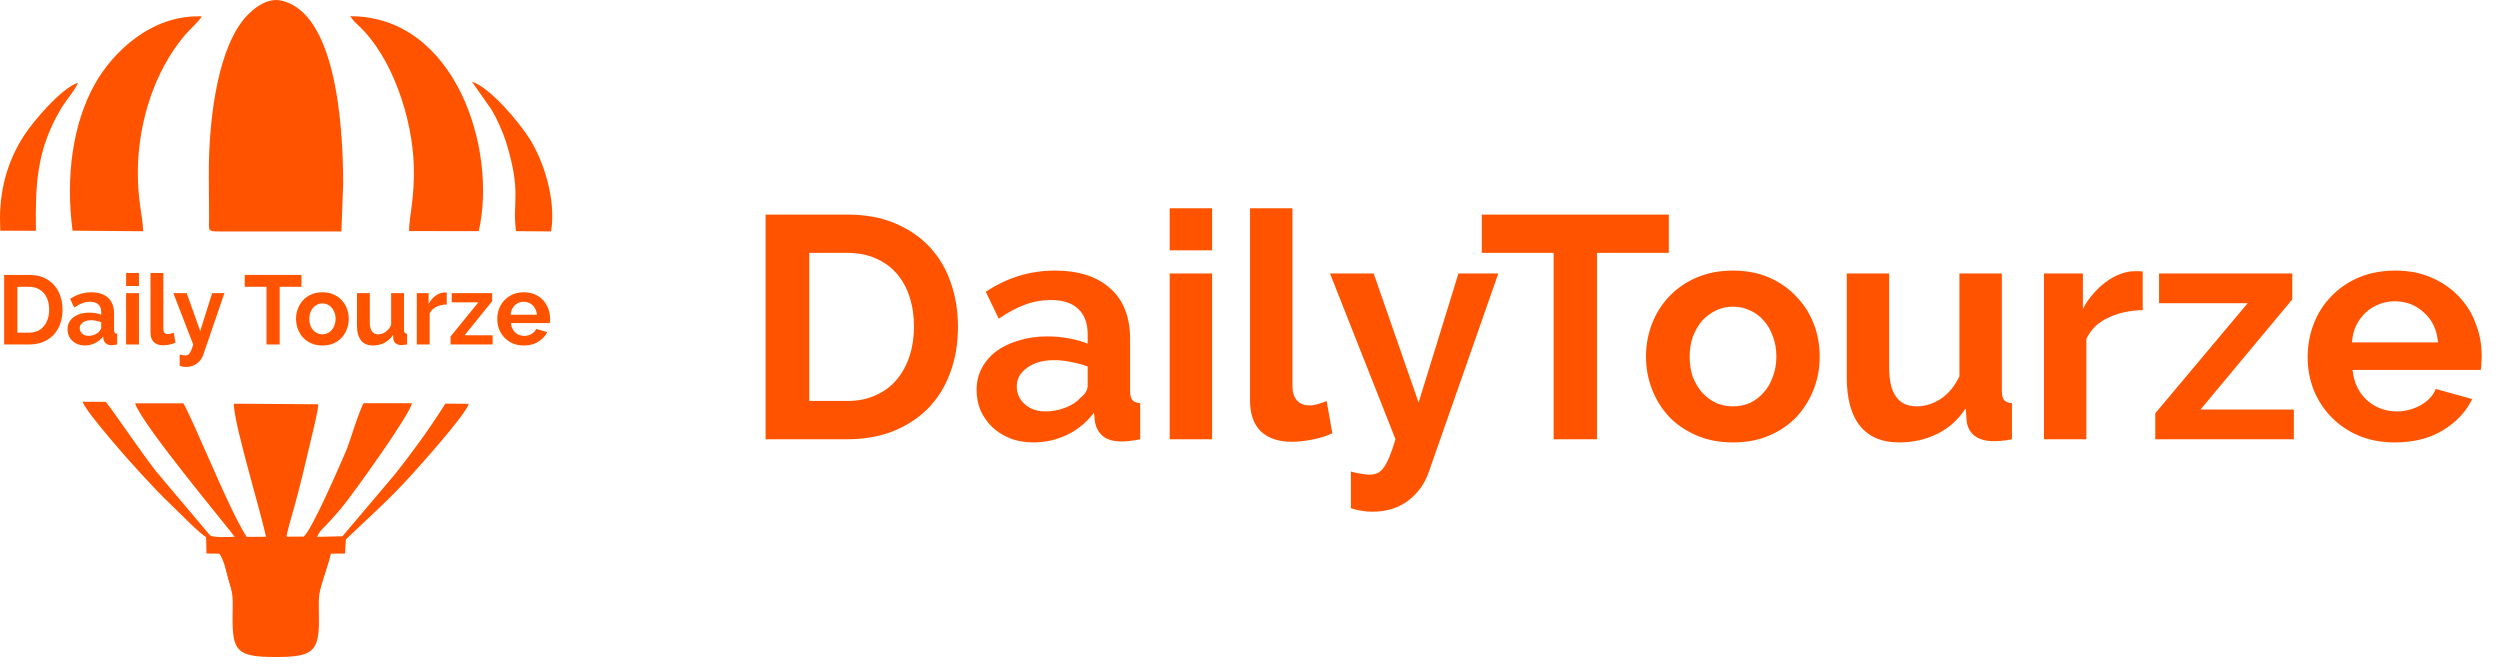 <svg width="158" height="42" viewBox="0 0 158 42" fill="none" xmlns="http://www.w3.org/2000/svg">
<path d="M13.196 10.941L13.214 13.797C13.22 14.545 13.085 14.627 13.783 14.627H21.577L21.689 11.607C21.683 7.676 21.178 0.761 17.747 0.031C16.698 -0.191 15.683 0.843 15.308 1.345C13.607 3.582 13.196 8.067 13.196 10.941Z" fill="#FF5300"/>
<path d="M13.284 33.848L13.026 33.901L13.05 34.981L13.859 34.993C14.188 35.431 14.311 36.225 14.504 36.809C14.774 37.621 14.698 38.158 14.698 39.052C14.698 41.131 14.956 41.523 17.396 41.523C19.695 41.523 20.164 41.231 20.158 39.216C20.158 38.421 20.082 37.633 20.316 36.903C20.504 36.325 20.791 35.577 20.909 34.993L21.806 34.981L21.871 33.901L21.513 33.895L20.052 33.93C20.176 33.539 20.522 33.311 20.762 33.031C21.055 32.697 21.261 32.487 21.53 32.166C22.316 31.22 25.923 26.185 26.035 25.484H22.985C22.75 25.788 22.076 28.025 21.888 28.457C21.525 29.304 19.701 33.527 19.19 33.912L15.583 33.93C14.938 32.873 14.316 31.488 13.8 30.344C13.507 29.695 13.243 29.1 12.979 28.492C12.762 27.996 11.859 25.928 11.589 25.49H8.54C8.95 26.839 14.745 33.725 14.827 33.93C14.334 33.93 13.648 33.994 13.284 33.848Z" fill="#FF5300"/>
<path d="M25.853 14.603L30.257 14.609C31.442 9.417 28.773 1.024 22.14 1.024C22.299 1.281 22.451 1.421 22.662 1.62C24.791 3.605 26.064 7.478 26.152 10.462C26.216 12.507 25.847 13.727 25.853 14.603Z" fill="#FF5300"/>
<path d="M4.586 14.58L9.044 14.615C9.038 13.704 8.663 12.576 8.715 10.561C8.797 7.606 9.765 4.522 11.648 2.262C12 1.841 12.539 1.403 12.751 1.035C9.578 0.913 7.138 3.284 6.006 5.293C4.598 7.787 4.135 11.157 4.586 14.58Z" fill="#FF5300"/>
<path d="M15.548 34.158L19.243 34.14L18.07 34.169C18.128 33.591 18.445 32.598 18.609 32.003C18.803 31.296 18.979 30.63 19.155 29.883C19.313 29.199 19.489 28.504 19.665 27.739C19.788 27.202 20.105 26.004 20.111 25.549L14.78 25.514C14.75 26.787 16.785 33.317 16.844 34.152L15.548 34.158Z" fill="#FF5300"/>
<path d="M32.609 14.609L34.832 14.626C35.16 12.512 34.31 10.117 33.495 8.809C32.809 7.711 30.973 5.527 29.823 5.159L31.073 6.946C31.419 7.53 31.788 8.348 32.005 9.054C32.967 12.197 32.369 12.734 32.609 14.609Z" fill="#FF5300"/>
<path d="M0 13.791L0.018 14.58L2.27 14.586C2.235 11.695 2.293 9.493 3.865 6.853C4.158 6.368 4.821 5.585 4.927 5.223C3.865 5.591 2.147 7.612 1.542 8.529C0.628 9.931 0.006 11.648 0 13.791Z" fill="#FF5300"/>
<path d="M13.102 34.006L13.366 33.941L9.877 29.806C8.868 28.521 7.22 26.051 6.686 25.396L5.22 25.391C5.443 26.074 8.357 29.345 8.897 29.923C9.589 30.665 10.094 31.225 10.915 32.002C11.466 32.522 12.527 33.649 13.102 34.006Z" fill="#FF5300"/>
<path d="M21.448 34.123L21.818 34.129C23.307 32.703 24.615 31.559 25.953 30.075C26.498 29.474 29.507 26.133 29.618 25.52L28.146 25.508C27.143 27.108 26.07 28.568 24.973 29.958L21.448 34.123Z" fill="#FF5300"/>
<path d="M14.844 37.919H17.284L17.313 35.408L14.193 35.396C14.17 35.787 14.697 37.545 14.844 37.919Z" fill="#FF5300"/>
<path d="M17.566 37.873L20.052 37.925L20.756 35.419L17.577 35.408L17.566 37.873Z" fill="#FF5300"/>
<path d="M33.102 21.834C32.847 21.834 32.617 21.791 32.41 21.704C32.204 21.613 32.028 21.492 31.882 21.339C31.737 21.182 31.623 21.004 31.543 20.806C31.466 20.604 31.427 20.391 31.427 20.168C31.427 19.859 31.494 19.576 31.628 19.32C31.765 19.064 31.959 18.86 32.21 18.707C32.465 18.55 32.764 18.471 33.108 18.471C33.456 18.471 33.754 18.55 34 18.707C34.247 18.86 34.435 19.064 34.565 19.32C34.698 19.572 34.765 19.844 34.765 20.137C34.765 20.187 34.763 20.238 34.759 20.292C34.755 20.342 34.751 20.383 34.747 20.416H32.289C32.305 20.581 32.352 20.726 32.429 20.85C32.51 20.973 32.611 21.068 32.732 21.134C32.857 21.196 32.991 21.227 33.133 21.227C33.294 21.227 33.446 21.188 33.588 21.11C33.733 21.027 33.832 20.92 33.885 20.788L34.583 20.986C34.506 21.151 34.395 21.297 34.249 21.425C34.108 21.553 33.94 21.655 33.745 21.729C33.551 21.799 33.337 21.834 33.102 21.834ZM32.271 19.89H33.934C33.917 19.724 33.871 19.582 33.794 19.462C33.721 19.338 33.624 19.244 33.503 19.177C33.381 19.107 33.246 19.072 33.096 19.072C32.95 19.072 32.817 19.107 32.696 19.177C32.578 19.244 32.481 19.338 32.404 19.462C32.331 19.582 32.287 19.724 32.271 19.89Z" fill="#FF5300"/>
<path d="M28.476 21.265L30.23 19.109H28.549V18.527H31.103V19.035L29.362 21.19H31.134V21.772H28.476V21.265Z" fill="#FF5300"/>
<path d="M28.235 19.246C27.988 19.246 27.767 19.295 27.573 19.394C27.379 19.489 27.239 19.628 27.155 19.809V21.772H26.341V18.527H27.088V19.221C27.201 18.998 27.345 18.822 27.519 18.694C27.693 18.566 27.877 18.496 28.071 18.484C28.115 18.484 28.15 18.484 28.174 18.484C28.198 18.484 28.219 18.486 28.235 18.49V19.246Z" fill="#FF5300"/>
<path d="M22.56 20.558V18.527H23.373V20.379C23.373 20.627 23.417 20.814 23.506 20.942C23.595 21.066 23.727 21.128 23.901 21.128C24.006 21.128 24.109 21.108 24.21 21.066C24.316 21.021 24.411 20.955 24.496 20.868C24.585 20.781 24.659 20.672 24.72 20.54V18.527H25.533V20.843C25.533 20.93 25.547 20.992 25.576 21.029C25.608 21.066 25.659 21.089 25.727 21.097V21.772C25.647 21.785 25.578 21.793 25.521 21.797C25.469 21.805 25.42 21.809 25.375 21.809C25.23 21.809 25.11 21.776 25.017 21.71C24.928 21.64 24.876 21.545 24.86 21.425L24.841 21.165C24.7 21.384 24.518 21.551 24.295 21.667C24.073 21.779 23.828 21.834 23.561 21.834C23.233 21.834 22.985 21.727 22.815 21.512C22.645 21.293 22.56 20.976 22.56 20.558Z" fill="#FF5300"/>
<path d="M20.378 21.834C20.12 21.834 19.887 21.791 19.681 21.704C19.474 21.613 19.298 21.489 19.153 21.333C19.011 21.176 18.902 20.996 18.825 20.794C18.748 20.591 18.71 20.379 18.71 20.156C18.71 19.929 18.748 19.714 18.825 19.512C18.902 19.31 19.011 19.13 19.153 18.973C19.298 18.816 19.474 18.694 19.681 18.608C19.887 18.517 20.12 18.471 20.378 18.471C20.637 18.471 20.868 18.517 21.07 18.608C21.277 18.694 21.453 18.816 21.598 18.973C21.744 19.13 21.853 19.31 21.926 19.512C22.003 19.714 22.041 19.929 22.041 20.156C22.041 20.379 22.003 20.591 21.926 20.794C21.853 20.996 21.744 21.176 21.598 21.333C21.457 21.489 21.283 21.613 21.076 21.704C20.87 21.791 20.637 21.834 20.378 21.834ZM19.547 20.156C19.547 20.346 19.584 20.515 19.656 20.664C19.729 20.808 19.828 20.922 19.954 21.004C20.079 21.087 20.221 21.128 20.378 21.128C20.532 21.128 20.672 21.087 20.797 21.004C20.923 20.918 21.022 20.802 21.095 20.658C21.171 20.509 21.21 20.34 21.21 20.15C21.21 19.964 21.171 19.797 21.095 19.648C21.022 19.5 20.923 19.384 20.797 19.301C20.672 19.219 20.532 19.177 20.378 19.177C20.221 19.177 20.079 19.221 19.954 19.308C19.828 19.39 19.729 19.506 19.656 19.654C19.584 19.799 19.547 19.966 19.547 20.156Z" fill="#FF5300"/>
<path d="M19.052 18.125H17.675V21.772H16.844V18.125H15.466V17.375H19.052V18.125Z" fill="#FF5300"/>
<path d="M11.356 22.404C11.428 22.421 11.495 22.435 11.556 22.447C11.62 22.46 11.675 22.466 11.72 22.466C11.796 22.466 11.859 22.445 11.908 22.404C11.96 22.367 12.011 22.297 12.059 22.193C12.108 22.094 12.159 21.954 12.211 21.772L10.955 18.527H11.799L12.654 20.924L13.407 18.527H14.183L12.848 22.416C12.8 22.561 12.725 22.691 12.624 22.806C12.527 22.926 12.403 23.019 12.254 23.085C12.108 23.155 11.944 23.191 11.762 23.191C11.697 23.191 11.633 23.184 11.568 23.172C11.503 23.164 11.432 23.147 11.356 23.122V22.404Z" fill="#FF5300"/>
<path d="M9.511 17.252H10.324V20.732C10.324 20.881 10.348 20.982 10.397 21.035C10.445 21.085 10.512 21.11 10.597 21.11C10.662 21.11 10.729 21.101 10.797 21.085C10.866 21.068 10.927 21.048 10.979 21.023L11.089 21.655C10.979 21.708 10.852 21.75 10.706 21.779C10.561 21.807 10.429 21.822 10.312 21.822C10.057 21.822 9.859 21.754 9.717 21.617C9.58 21.477 9.511 21.279 9.511 21.023V17.252Z" fill="#FF5300"/>
<path d="M7.97 21.772V18.527H8.783V21.772H7.97ZM7.97 18.075V17.252H8.783V18.075H7.97Z" fill="#FF5300"/>
<path d="M4.267 20.812C4.267 20.602 4.324 20.418 4.437 20.261C4.554 20.1 4.716 19.976 4.922 19.89C5.129 19.803 5.365 19.76 5.632 19.76C5.766 19.76 5.901 19.77 6.039 19.791C6.177 19.811 6.296 19.844 6.397 19.89V19.716C6.397 19.51 6.336 19.351 6.215 19.239C6.098 19.128 5.922 19.072 5.687 19.072C5.513 19.072 5.347 19.103 5.189 19.165C5.032 19.227 4.866 19.318 4.692 19.438L4.431 18.893C4.641 18.752 4.856 18.647 5.074 18.577C5.297 18.507 5.529 18.471 5.772 18.471C6.225 18.471 6.577 18.587 6.828 18.818C7.083 19.049 7.21 19.38 7.21 19.809V20.843C7.21 20.93 7.224 20.992 7.253 21.029C7.285 21.066 7.336 21.089 7.404 21.097V21.772C7.332 21.785 7.265 21.795 7.204 21.803C7.148 21.811 7.099 21.816 7.059 21.816C6.897 21.816 6.773 21.779 6.688 21.704C6.607 21.63 6.557 21.539 6.537 21.432L6.518 21.265C6.381 21.446 6.209 21.587 6.003 21.686C5.796 21.785 5.586 21.834 5.372 21.834C5.161 21.834 4.971 21.791 4.801 21.704C4.635 21.613 4.504 21.492 4.407 21.339C4.314 21.182 4.267 21.006 4.267 20.812ZM6.245 20.98C6.29 20.93 6.326 20.881 6.355 20.831C6.383 20.781 6.397 20.736 6.397 20.695V20.366C6.3 20.325 6.195 20.294 6.082 20.274C5.968 20.249 5.861 20.236 5.76 20.236C5.55 20.236 5.376 20.284 5.238 20.379C5.104 20.47 5.038 20.591 5.038 20.744C5.038 20.827 5.06 20.905 5.104 20.98C5.149 21.054 5.214 21.114 5.299 21.159C5.384 21.205 5.485 21.227 5.602 21.227C5.723 21.227 5.843 21.205 5.96 21.159C6.077 21.11 6.173 21.05 6.245 20.98Z" fill="#FF5300"/>
<path d="M0.262 21.772V17.375H1.828C2.297 17.375 2.689 17.474 3.005 17.673C3.32 17.867 3.557 18.131 3.715 18.465C3.873 18.796 3.952 19.163 3.952 19.568C3.952 20.014 3.865 20.402 3.691 20.732C3.517 21.062 3.27 21.318 2.95 21.5C2.635 21.681 2.26 21.772 1.828 21.772H0.262ZM3.108 19.568C3.108 19.283 3.057 19.033 2.956 18.818C2.855 18.599 2.71 18.43 2.519 18.311C2.329 18.187 2.099 18.125 1.828 18.125H1.099V21.023H1.828C2.103 21.023 2.335 20.961 2.525 20.837C2.716 20.709 2.859 20.536 2.956 20.317C3.057 20.094 3.108 19.844 3.108 19.568Z" fill="#FF5300"/>
<path d="M48.384 27.761V13.561H53.544C54.704 13.561 55.718 13.748 56.584 14.121C57.464 14.495 58.198 15.001 58.784 15.641C59.371 16.281 59.811 17.035 60.104 17.901C60.398 18.755 60.544 19.668 60.544 20.641C60.544 21.721 60.378 22.701 60.044 23.581C59.724 24.448 59.258 25.195 58.644 25.821C58.031 26.435 57.291 26.915 56.424 27.261C55.571 27.595 54.611 27.761 53.544 27.761H48.384ZM57.764 20.641C57.764 19.961 57.671 19.335 57.484 18.761C57.298 18.188 57.024 17.695 56.664 17.281C56.304 16.868 55.858 16.548 55.324 16.321C54.804 16.095 54.211 15.981 53.544 15.981H51.144V25.341H53.544C54.224 25.341 54.824 25.221 55.344 24.981C55.878 24.741 56.318 24.415 56.664 24.001C57.024 23.575 57.298 23.075 57.484 22.501C57.671 21.928 57.764 21.308 57.764 20.641ZM65.301 27.961C64.794 27.961 64.321 27.881 63.881 27.721C63.441 27.548 63.061 27.315 62.741 27.021C62.421 26.715 62.167 26.361 61.981 25.961C61.807 25.561 61.721 25.121 61.721 24.641C61.721 24.148 61.827 23.695 62.041 23.281C62.267 22.855 62.574 22.495 62.961 22.201C63.361 21.908 63.834 21.681 64.381 21.521C64.927 21.348 65.527 21.261 66.181 21.261C66.647 21.261 67.101 21.301 67.541 21.381C67.994 21.461 68.394 21.575 68.741 21.721V21.121C68.741 20.428 68.541 19.895 68.141 19.521C67.754 19.148 67.174 18.961 66.401 18.961C65.841 18.961 65.294 19.061 64.761 19.261C64.227 19.461 63.681 19.755 63.121 20.141L62.301 18.441C63.647 17.548 65.101 17.101 66.661 17.101C68.167 17.101 69.334 17.475 70.161 18.221C71.001 18.955 71.421 20.021 71.421 21.421V24.681C71.421 24.961 71.467 25.161 71.561 25.281C71.667 25.401 71.834 25.468 72.061 25.481V27.761C71.607 27.855 71.214 27.901 70.881 27.901C70.374 27.901 69.981 27.788 69.701 27.561C69.434 27.335 69.267 27.035 69.201 26.661L69.141 26.081C68.674 26.695 68.107 27.161 67.441 27.481C66.774 27.801 66.061 27.961 65.301 27.961ZM66.061 26.001C66.514 26.001 66.941 25.921 67.341 25.761C67.754 25.601 68.074 25.388 68.301 25.121C68.594 24.895 68.741 24.641 68.741 24.361V23.161C68.421 23.041 68.074 22.948 67.701 22.881C67.327 22.801 66.967 22.761 66.621 22.761C65.927 22.761 65.361 22.921 64.921 23.241C64.481 23.548 64.261 23.941 64.261 24.421C64.261 24.875 64.434 25.255 64.781 25.561C65.127 25.855 65.554 26.001 66.061 26.001ZM73.925 27.761V17.281H76.605V27.761H73.925ZM73.925 15.821V13.161H76.605V15.821H73.925ZM79.003 13.161H81.683V24.401C81.683 24.788 81.776 25.088 81.963 25.301C82.149 25.515 82.416 25.621 82.763 25.621C82.923 25.621 83.096 25.595 83.283 25.541C83.483 25.488 83.669 25.421 83.843 25.341L84.203 27.381C83.843 27.555 83.423 27.688 82.943 27.781C82.463 27.875 82.029 27.921 81.643 27.921C80.803 27.921 80.149 27.701 79.683 27.261C79.229 26.808 79.003 26.168 79.003 25.341V13.161ZM85.376 29.801C85.602 29.868 85.822 29.915 86.035 29.941C86.249 29.981 86.429 30.001 86.576 30.001C86.749 30.001 86.909 29.968 87.055 29.901C87.202 29.835 87.335 29.715 87.456 29.541C87.576 29.381 87.695 29.155 87.816 28.861C87.936 28.568 88.062 28.201 88.195 27.761L84.055 17.281H86.816L89.656 25.441L92.175 17.281H94.695L90.296 29.841C90.042 30.575 89.609 31.175 88.996 31.641C88.382 32.108 87.622 32.341 86.716 32.341C86.502 32.341 86.282 32.321 86.055 32.281C85.842 32.255 85.615 32.201 85.376 32.121V29.801ZM105.469 15.981H100.929V27.761H98.189V15.981H93.649V13.561H105.469V15.981ZM109.527 27.961C108.673 27.961 107.907 27.815 107.227 27.521C106.547 27.228 105.967 26.835 105.487 26.341C105.02 25.835 104.66 25.255 104.407 24.601C104.153 23.948 104.027 23.261 104.027 22.541C104.027 21.808 104.153 21.115 104.407 20.461C104.66 19.808 105.02 19.235 105.487 18.741C105.967 18.235 106.547 17.835 107.227 17.541C107.907 17.248 108.673 17.101 109.527 17.101C110.38 17.101 111.14 17.248 111.807 17.541C112.487 17.835 113.06 18.235 113.527 18.741C114.007 19.235 114.373 19.808 114.627 20.461C114.88 21.115 115.007 21.808 115.007 22.541C115.007 23.261 114.88 23.948 114.627 24.601C114.373 25.255 114.013 25.835 113.547 26.341C113.08 26.835 112.507 27.228 111.827 27.521C111.147 27.815 110.38 27.961 109.527 27.961ZM106.787 22.541C106.787 23.008 106.853 23.435 106.987 23.821C107.133 24.195 107.327 24.521 107.567 24.801C107.82 25.081 108.113 25.301 108.447 25.461C108.78 25.608 109.14 25.681 109.527 25.681C109.913 25.681 110.273 25.608 110.607 25.461C110.94 25.301 111.227 25.081 111.467 24.801C111.72 24.521 111.913 24.188 112.047 23.801C112.193 23.415 112.267 22.988 112.267 22.521C112.267 22.068 112.193 21.648 112.047 21.261C111.913 20.875 111.72 20.541 111.467 20.261C111.227 19.981 110.94 19.768 110.607 19.621C110.273 19.461 109.913 19.381 109.527 19.381C109.14 19.381 108.78 19.461 108.447 19.621C108.113 19.781 107.82 20.001 107.567 20.281C107.327 20.561 107.133 20.895 106.987 21.281C106.853 21.668 106.787 22.088 106.787 22.541ZM120.016 27.961C118.936 27.961 118.116 27.615 117.556 26.921C116.996 26.228 116.716 25.201 116.716 23.841V17.281H119.396V23.261C119.396 24.875 119.976 25.681 121.136 25.681C121.656 25.681 122.156 25.528 122.636 25.221C123.129 24.901 123.529 24.421 123.836 23.781V17.281H126.516V24.681C126.516 24.961 126.562 25.161 126.656 25.281C126.762 25.401 126.929 25.468 127.156 25.481V27.761C126.889 27.815 126.662 27.848 126.476 27.861C126.302 27.875 126.142 27.881 125.996 27.881C125.516 27.881 125.122 27.775 124.816 27.561C124.522 27.335 124.349 27.028 124.296 26.641L124.236 25.801C123.769 26.521 123.169 27.061 122.436 27.421C121.702 27.781 120.896 27.961 120.016 27.961ZM135.419 19.601C134.606 19.615 133.879 19.775 133.239 20.081C132.599 20.375 132.139 20.821 131.859 21.421V27.761H129.179V17.281H131.639V19.521C131.826 19.161 132.046 18.841 132.299 18.561C132.552 18.268 132.826 18.015 133.119 17.801C133.412 17.588 133.706 17.428 133.999 17.321C134.306 17.201 134.599 17.141 134.879 17.141C135.026 17.141 135.132 17.141 135.199 17.141C135.279 17.141 135.352 17.148 135.419 17.161V19.601ZM136.213 26.121L142.053 19.161H136.453V17.281H144.873V18.921L139.073 25.881H144.973V27.761H136.213V26.121ZM151.363 27.961C150.523 27.961 149.763 27.821 149.083 27.541C148.403 27.248 147.823 26.855 147.343 26.361C146.863 25.868 146.49 25.295 146.223 24.641C145.97 23.988 145.843 23.301 145.843 22.581C145.843 21.835 145.97 21.135 146.223 20.481C146.477 19.815 146.843 19.235 147.323 18.741C147.803 18.235 148.383 17.835 149.063 17.541C149.757 17.248 150.53 17.101 151.383 17.101C152.237 17.101 152.997 17.248 153.663 17.541C154.343 17.835 154.917 18.228 155.383 18.721C155.863 19.215 156.223 19.788 156.463 20.441C156.717 21.095 156.843 21.775 156.843 22.481C156.843 22.655 156.837 22.821 156.823 22.981C156.823 23.141 156.81 23.275 156.783 23.381H148.683C148.723 23.795 148.823 24.161 148.983 24.481C149.143 24.801 149.35 25.075 149.603 25.301C149.857 25.528 150.143 25.701 150.463 25.821C150.783 25.941 151.117 26.001 151.463 26.001C151.997 26.001 152.497 25.875 152.963 25.621C153.443 25.355 153.77 25.008 153.943 24.581L156.243 25.221C155.857 26.021 155.237 26.681 154.383 27.201C153.543 27.708 152.537 27.961 151.363 27.961ZM154.083 21.641C154.017 20.855 153.723 20.228 153.203 19.761C152.697 19.281 152.077 19.041 151.343 19.041C150.983 19.041 150.643 19.108 150.323 19.241C150.017 19.361 149.743 19.535 149.503 19.761C149.263 19.988 149.063 20.261 148.903 20.581C148.757 20.901 148.67 21.255 148.643 21.641H154.083Z" fill="#FF5300"/>
</svg>
